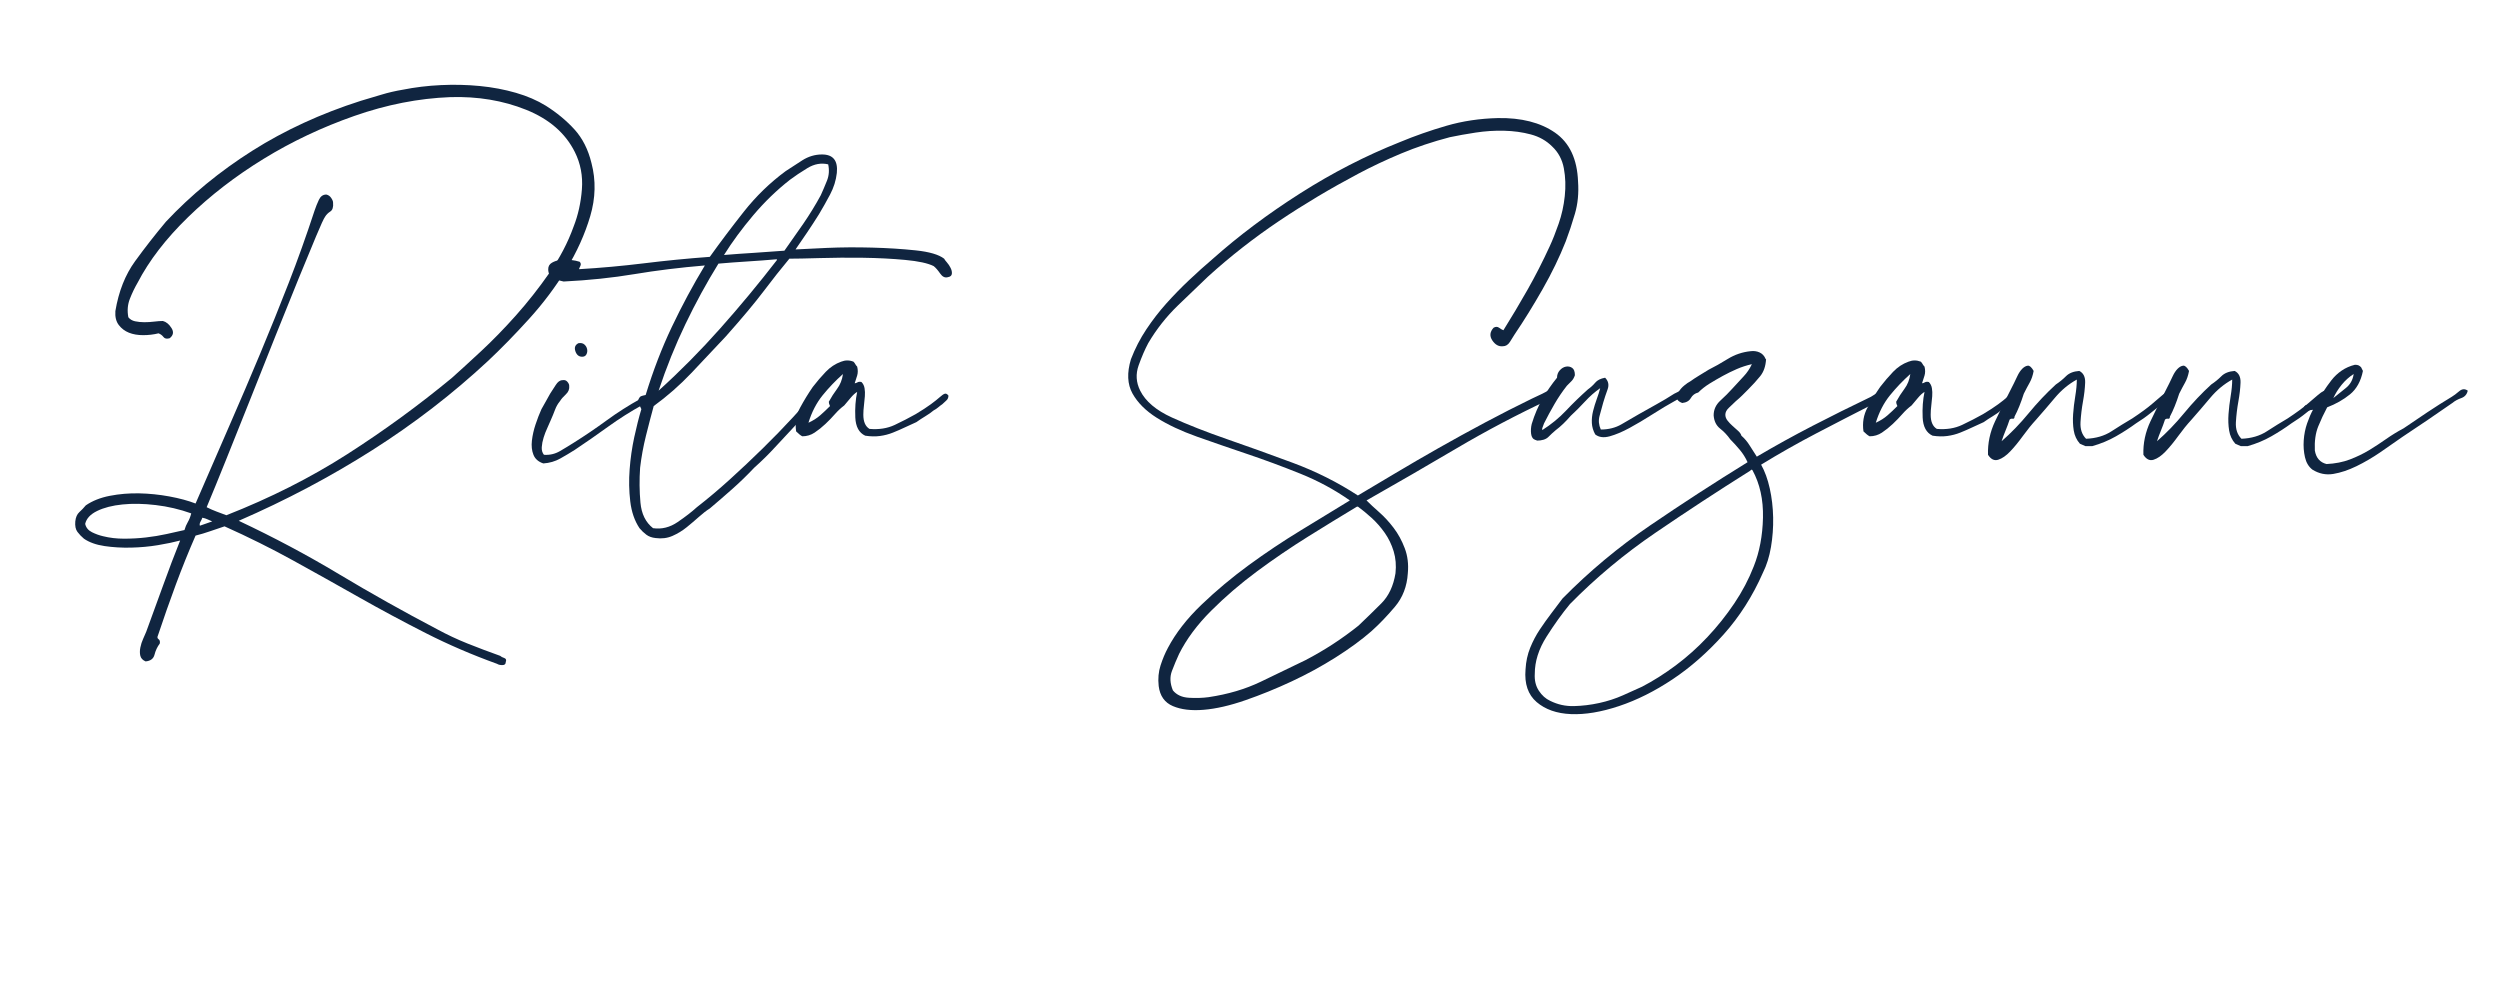 <svg xmlns="http://www.w3.org/2000/svg" xmlns:xlink="http://www.w3.org/1999/xlink" width="1875" zoomAndPan="magnify" viewBox="0 0 1406.25 562.5" height="750" preserveAspectRatio="xMidYMid meet" version="1.0"><defs><g/></defs><g fill="#102540" fill-opacity="1"><g transform="translate(55.538, 327.978)"><g><path d="M 78.75 -35.031 C 98.406 -25.781 117.191 -15.781 135.109 -5.031 C 153.035 5.719 171.477 16.066 190.438 26.016 C 195.988 29.023 201.656 31.688 207.438 34 C 213.219 36.312 219.348 38.625 225.828 40.938 C 226.285 41.395 227.035 41.797 228.078 42.141 C 229.117 42.492 229.41 43.25 228.953 44.406 C 228.953 45.562 228.312 46.141 227.031 46.141 C 225.758 46.141 224.781 45.906 224.094 45.438 C 209.988 40.352 196.57 34.57 183.844 28.094 C 171.125 21.625 158.633 14.922 146.375 7.984 C 134.125 1.047 121.812 -5.832 109.438 -12.656 C 97.07 -19.477 84.18 -25.895 70.766 -31.906 C 67.992 -30.988 65.273 -30.066 62.609 -29.141 C 59.953 -28.211 57.238 -27.398 54.469 -26.703 C 50.531 -17.691 46.828 -8.504 43.359 0.859 C 39.891 10.234 36.535 19.773 33.297 29.484 C 32.836 30.41 32.953 31.102 33.641 31.562 C 34.336 32.031 34.57 32.844 34.344 34 C 32.957 35.844 31.973 37.922 31.391 40.234 C 30.816 42.547 29.141 43.82 26.359 44.062 C 24.742 43.363 23.758 42.32 23.406 40.938 C 23.062 39.551 23.062 37.988 23.406 36.25 C 23.758 34.508 24.281 32.891 24.969 31.391 C 25.664 29.891 26.242 28.562 26.703 27.406 C 29.941 18.613 33.125 9.879 36.25 1.203 C 39.375 -7.461 42.555 -15.844 45.797 -23.938 C 42.328 -23.008 38.16 -22.141 33.297 -21.328 C 28.441 -20.523 23.41 -20.062 18.203 -19.938 C 13.004 -19.82 8.035 -20.113 3.297 -20.812 C -1.441 -21.508 -5.316 -22.895 -8.328 -24.969 C -9.711 -26.125 -10.926 -27.395 -11.969 -28.781 C -13.008 -30.176 -13.414 -32.145 -13.188 -34.688 C -12.945 -37 -12.191 -38.734 -10.922 -39.891 C -9.648 -41.047 -8.438 -42.316 -7.281 -43.703 C -3.582 -46.254 0.922 -48.047 6.234 -49.078 C 11.555 -50.117 17.051 -50.582 22.719 -50.469 C 28.383 -50.352 34.051 -49.773 39.719 -48.734 C 45.383 -47.691 50.301 -46.363 54.469 -44.75 C 61.164 -60.238 67.52 -74.863 73.531 -88.625 C 79.551 -102.383 85.332 -115.91 90.875 -129.203 C 96.426 -142.504 101.742 -155.688 106.828 -168.75 C 111.922 -181.82 116.781 -195.41 121.406 -209.516 C 122.102 -211.598 122.914 -213.625 123.844 -215.594 C 124.77 -217.562 126.156 -218.547 128 -218.547 C 129.156 -218.305 130.078 -217.664 130.766 -216.625 C 131.461 -215.594 131.812 -214.727 131.812 -214.031 C 132.051 -211.488 131.531 -209.812 130.25 -209 C 128.977 -208.188 128 -207.203 127.312 -206.047 C 126.613 -205.129 124.938 -201.488 122.281 -195.125 C 119.625 -188.77 116.328 -180.789 112.391 -171.188 C 108.461 -161.594 104.125 -150.836 99.375 -138.922 C 94.633 -127.016 89.895 -115.102 85.156 -103.188 C 80.414 -91.281 75.906 -80.008 71.625 -69.375 C 67.352 -58.738 63.711 -49.836 60.703 -42.672 C 62.555 -41.742 64.406 -40.93 66.25 -40.234 C 68.102 -39.547 69.957 -38.852 71.812 -38.156 C 96.551 -47.875 119.211 -59.32 139.797 -72.5 C 160.379 -85.676 180.035 -100.016 198.766 -115.516 C 203.16 -119.441 208.594 -124.41 215.062 -130.422 C 221.539 -136.441 228.078 -143.148 234.672 -150.547 C 241.266 -157.953 247.508 -165.875 253.406 -174.312 C 259.301 -182.75 263.867 -191.477 267.109 -200.5 C 269.648 -206.977 271.207 -213.973 271.781 -221.484 C 272.363 -229.004 271.035 -236.004 267.797 -242.484 C 262.484 -253.117 253.348 -261.035 240.391 -266.234 C 227.441 -271.441 213.223 -273.812 197.734 -273.344 C 179.922 -272.656 161.938 -269.129 143.781 -262.766 C 125.633 -256.41 108.641 -248.375 92.797 -238.656 C 76.953 -228.945 62.785 -218.02 50.297 -205.875 C 37.805 -193.738 28.328 -181.426 21.859 -168.938 C 20.234 -166.156 18.785 -163.145 17.516 -159.906 C 16.242 -156.676 15.957 -153.211 16.656 -149.516 C 17.57 -148.359 18.836 -147.602 20.453 -147.25 C 22.078 -146.906 23.812 -146.734 25.656 -146.734 C 27.508 -146.734 29.363 -146.848 31.219 -147.078 C 33.07 -147.305 34.691 -147.422 36.078 -147.422 C 37.93 -146.961 39.551 -145.633 40.938 -143.438 C 42.32 -141.238 41.973 -139.332 39.891 -137.719 C 38.273 -137.25 37.117 -137.477 36.422 -138.406 C 35.734 -139.332 34.805 -140.023 33.641 -140.484 C 30.867 -139.797 27.977 -139.453 24.969 -139.453 C 21.969 -139.453 19.312 -139.91 17 -140.828 C 14.688 -141.754 12.773 -143.203 11.266 -145.172 C 9.766 -147.141 9.129 -149.742 9.359 -152.984 C 11.211 -164.078 14.914 -173.441 20.469 -181.078 C 26.02 -188.711 31.801 -196.113 37.812 -203.281 C 51.914 -218.312 68.102 -231.609 86.375 -243.172 C 104.645 -254.734 124.992 -264.098 147.422 -271.266 C 151.359 -272.422 155.234 -273.578 159.047 -274.734 C 162.859 -275.891 166.848 -276.816 171.016 -277.516 C 177.953 -278.898 185.117 -279.766 192.516 -280.109 C 199.922 -280.461 207.207 -280.289 214.375 -279.594 C 221.539 -278.895 228.305 -277.617 234.672 -275.766 C 241.035 -273.922 246.645 -271.5 251.5 -268.5 C 257.738 -264.562 263.113 -260.109 267.625 -255.141 C 272.133 -250.172 275.316 -243.867 277.172 -236.234 C 279.711 -226.516 279.477 -216.566 276.469 -206.391 C 273.469 -196.223 268.957 -186.223 262.938 -176.391 C 256.926 -166.566 249.93 -157.258 241.953 -148.469 C 233.973 -139.676 226.285 -131.812 218.891 -124.875 C 199.004 -106.375 177.32 -89.664 153.844 -74.75 C 130.375 -59.832 105.344 -46.594 78.75 -35.031 Z M -7.625 -33.297 C -7.164 -31.211 -5.895 -29.648 -3.812 -28.609 C -1.727 -27.578 0.348 -26.828 2.422 -26.359 C 6.129 -25.43 10.062 -24.969 14.219 -24.969 C 18.383 -24.969 22.488 -25.195 26.531 -25.656 C 30.582 -26.125 34.457 -26.766 38.156 -27.578 C 41.852 -28.391 45.207 -29.141 48.219 -29.828 C 48.676 -31.453 49.312 -32.957 50.125 -34.344 C 50.938 -35.727 51.57 -37.348 52.031 -39.203 C 45.562 -41.516 38.914 -43.07 32.094 -43.875 C 25.27 -44.688 19.023 -44.801 13.359 -44.219 C 7.691 -43.645 2.953 -42.43 -0.859 -40.578 C -4.68 -38.734 -6.938 -36.305 -7.625 -33.297 Z M 56.891 -32.266 C 58.047 -32.723 59.203 -33.125 60.359 -33.469 C 61.516 -33.82 62.672 -34.227 63.828 -34.688 C 62.672 -35.156 61.742 -35.562 61.047 -35.906 C 60.359 -36.25 59.438 -36.535 58.281 -36.766 C 58.051 -36.078 57.703 -35.328 57.234 -34.516 C 56.773 -33.703 56.66 -32.953 56.891 -32.266 Z M 56.891 -32.266 "/></g></g></g><g fill="#102540" fill-opacity="1"><g transform="translate(311.508, 327.978)"><g><path d="M 13.875 -134.938 C 15.258 -135.164 16.359 -134.93 17.172 -134.234 C 17.984 -133.547 18.504 -132.68 18.734 -131.641 C 18.961 -130.598 18.844 -129.613 18.375 -128.688 C 17.914 -127.77 17.109 -127.312 15.953 -127.312 C 14.109 -127.312 12.836 -128.348 12.141 -130.422 C 11.441 -132.504 12.02 -134.008 13.875 -134.938 Z M -5.547 -72.156 C -2.305 -71.926 0.695 -72.617 3.469 -74.234 C 6.238 -75.848 8.898 -77.469 11.453 -79.094 C 17.691 -83.02 23.816 -87.18 29.828 -91.578 C 35.848 -95.973 42.207 -100.02 48.906 -103.719 C 50.062 -104.188 51.445 -104.879 53.062 -105.797 C 54.688 -106.723 56.078 -106.609 57.234 -105.453 C 57.004 -103.836 56.02 -102.738 54.281 -102.156 C 52.551 -101.582 51.109 -100.945 49.953 -100.25 C 43.242 -96.551 36.766 -92.445 30.516 -87.938 C 24.273 -83.426 18.035 -79.086 11.797 -74.922 C 9.254 -73.305 6.535 -71.688 3.641 -70.062 C 0.754 -68.445 -2.422 -67.523 -5.891 -67.297 C -8.672 -68.223 -10.52 -69.844 -11.438 -72.156 C -12.363 -74.469 -12.656 -77.125 -12.312 -80.125 C -11.969 -83.133 -11.273 -86.195 -10.234 -89.312 C -9.191 -92.438 -8.094 -95.273 -6.938 -97.828 C -6.008 -99.441 -5.195 -100.883 -4.5 -102.156 C -3.812 -103.426 -3.004 -104.875 -2.078 -106.5 C -1.148 -107.883 -0.109 -109.5 1.047 -111.344 C 2.203 -113.195 3.473 -114.125 4.859 -114.125 C 6.016 -114.352 6.938 -114.062 7.625 -113.25 C 8.32 -112.445 8.672 -111.695 8.672 -111 C 8.898 -109.156 8.266 -107.535 6.766 -106.141 C 5.266 -104.754 4.164 -103.484 3.469 -102.328 C 2.312 -100.941 1.383 -99.32 0.688 -97.469 C 0 -95.625 -0.805 -93.66 -1.734 -91.578 C -2.191 -90.422 -2.828 -88.973 -3.641 -87.234 C -4.453 -85.504 -5.145 -83.711 -5.719 -81.859 C -6.301 -80.016 -6.648 -78.223 -6.766 -76.484 C -6.879 -74.754 -6.473 -73.312 -5.547 -72.156 Z M -5.547 -72.156 "/></g></g></g><g fill="#102540" fill-opacity="1"><g transform="translate(366.656, 327.978)"><g><path d="M 80.828 -187.672 C 84.523 -187.898 90.422 -188.188 98.516 -188.531 C 106.609 -188.883 115.047 -188.941 123.828 -188.703 C 132.617 -188.473 140.832 -187.953 148.469 -187.141 C 156.102 -186.336 161.422 -184.781 164.422 -182.469 C 164.648 -182 165.172 -181.301 165.984 -180.375 C 166.797 -179.457 167.488 -178.422 168.062 -177.266 C 168.645 -176.109 168.879 -175.008 168.766 -173.969 C 168.648 -172.926 167.895 -172.289 166.5 -172.062 C 164.883 -171.594 163.441 -172.285 162.172 -174.141 C 160.898 -175.992 159.688 -177.379 158.531 -178.297 C 155.289 -179.922 149.969 -181.078 142.562 -181.766 C 135.164 -182.461 127.25 -182.867 118.812 -182.984 C 110.375 -183.098 102.281 -183.039 94.531 -182.812 C 86.781 -182.582 81.055 -182.469 77.359 -182.469 C 72.734 -176.914 67.93 -170.844 62.953 -164.25 C 57.984 -157.656 50.875 -149.156 41.625 -138.75 C 35.145 -131.812 28.664 -124.93 22.188 -118.109 C 15.719 -111.297 8.672 -105.113 1.047 -99.562 C -0.348 -94.469 -1.797 -88.914 -3.297 -82.906 C -4.797 -76.895 -5.895 -70.883 -6.594 -64.875 C -7.051 -58.164 -6.988 -51.629 -6.406 -45.266 C -5.832 -38.91 -3.469 -34.113 0.688 -30.875 C 5.551 -30.176 10.176 -31.332 14.562 -34.344 C 18.957 -37.352 22.547 -40.129 25.328 -42.672 C 31.566 -47.523 37.805 -52.785 44.047 -58.453 C 50.297 -64.117 56.426 -69.898 62.438 -75.797 C 68.445 -81.691 74.172 -87.586 79.609 -93.484 C 85.047 -99.379 89.961 -104.988 94.359 -110.312 C 95.273 -111.469 96.082 -112.68 96.781 -113.953 C 97.477 -115.223 98.633 -115.629 100.25 -115.172 C 101.406 -113.547 101.348 -112.156 100.078 -111 C 98.805 -109.844 97.82 -108.805 97.125 -107.891 C 94.582 -104.648 91.922 -101.41 89.141 -98.172 C 86.367 -94.93 83.598 -91.805 80.828 -88.797 C 76.891 -84.641 73.07 -80.535 69.375 -76.484 C 65.676 -72.441 61.742 -68.57 57.578 -64.875 C 53.648 -60.707 49.602 -56.773 45.438 -53.078 C 41.281 -49.379 37.004 -45.676 32.609 -41.969 C 30.754 -40.812 28.727 -39.25 26.531 -37.281 C 24.332 -35.32 22.02 -33.359 19.594 -31.391 C 17.164 -29.422 14.504 -27.801 11.609 -26.531 C 8.723 -25.258 5.547 -24.859 2.078 -25.328 C -0.004 -25.555 -1.738 -26.191 -3.125 -27.234 C -4.508 -28.273 -5.781 -29.488 -6.938 -30.875 C -9.707 -35.039 -11.441 -40.07 -12.141 -45.969 C -12.836 -51.863 -12.953 -57.875 -12.484 -64 C -12.023 -70.125 -11.16 -76.133 -9.891 -82.031 C -8.617 -87.938 -7.285 -93.203 -5.891 -97.828 C -6.359 -98.984 -6.82 -99.848 -7.281 -100.422 C -7.75 -101.004 -7.863 -101.875 -7.625 -103.031 C -7.164 -104.188 -6.645 -104.879 -6.062 -105.109 C -5.488 -105.336 -4.625 -105.566 -3.469 -105.797 C 0.695 -119.441 5.609 -132.219 11.266 -144.125 C 16.93 -156.039 23.117 -167.551 29.828 -178.656 C 15.953 -177.5 2.773 -175.879 -9.703 -173.797 C -22.191 -171.711 -35.492 -170.32 -49.609 -169.625 C -51.922 -170.094 -53.941 -170.785 -55.672 -171.703 C -57.41 -172.629 -58.281 -174.25 -58.281 -176.562 C -58.281 -178.188 -57.582 -179.398 -56.188 -180.203 C -54.801 -181.016 -53.18 -181.535 -51.328 -181.766 C -49.484 -182.004 -47.578 -182.004 -45.609 -181.766 C -43.648 -181.535 -41.977 -181.191 -40.594 -180.734 C -39.895 -180.035 -39.773 -179.223 -40.234 -178.297 C -40.703 -177.379 -40.938 -176.801 -40.938 -176.562 C -28.906 -177.258 -16.758 -178.359 -4.5 -179.859 C 7.75 -181.367 20.117 -182.582 32.609 -183.5 C 38.391 -191.594 44.75 -200.035 51.688 -208.828 C 58.625 -217.617 66.488 -225.25 75.281 -231.719 C 78.051 -233.57 81.172 -235.598 84.641 -237.797 C 88.109 -239.992 91.805 -241.094 95.734 -241.094 C 101.984 -241.094 104.758 -237.625 104.062 -230.688 C 103.602 -226.52 102.332 -222.469 100.25 -218.531 C 98.164 -214.602 96.082 -210.906 94 -207.438 C 91.688 -203.738 89.43 -200.27 87.234 -197.031 C 85.047 -193.789 82.91 -190.672 80.828 -187.672 Z M 77.703 -226.859 C 70.305 -221.078 63.426 -214.426 57.062 -206.906 C 50.707 -199.395 45.219 -191.941 40.594 -184.547 C 46.133 -185.004 51.738 -185.406 57.406 -185.75 C 63.07 -186.102 68.797 -186.508 74.578 -186.969 C 78.047 -191.832 81.57 -196.863 85.156 -202.062 C 88.738 -207.27 92.035 -212.645 95.047 -218.188 C 96.203 -220.738 97.359 -223.457 98.516 -226.344 C 99.672 -229.238 99.898 -232.301 99.203 -235.531 C 95.273 -236.457 91.398 -235.766 87.578 -233.453 C 83.766 -231.141 80.473 -228.941 77.703 -226.859 Z M 37.469 -179.688 C 30.758 -168.82 24.57 -157.488 18.906 -145.688 C 13.238 -133.895 8.207 -121.41 3.812 -108.234 C 15.844 -119.098 27.406 -130.773 38.5 -143.266 C 49.602 -155.754 60.242 -168.586 70.422 -181.766 C 70.422 -182.004 70.305 -182.125 70.078 -182.125 C 64.754 -181.656 59.316 -181.25 53.766 -180.906 C 48.211 -180.562 42.781 -180.156 37.469 -179.688 Z M 37.469 -179.688 "/></g></g></g><g fill="#102540" fill-opacity="1"><g transform="translate(457.875, 327.978)"><g><path d="M 22.891 -112.391 C 23.359 -112.391 23.879 -112.562 24.453 -112.906 C 25.035 -113.258 25.785 -113.32 26.703 -113.094 C 27.629 -112.164 28.207 -111.004 28.438 -109.609 C 28.676 -108.223 28.734 -106.719 28.609 -105.094 C 28.492 -103.477 28.32 -101.742 28.094 -99.891 C 27.863 -98.047 27.75 -96.316 27.75 -94.703 C 27.75 -90.766 28.906 -88.102 31.219 -86.719 C 36.539 -86.258 41.281 -87.008 45.438 -88.969 C 49.602 -90.938 53.535 -92.961 57.234 -95.047 C 60.703 -97.129 63.535 -98.977 65.734 -100.594 C 67.93 -102.219 69.609 -103.551 70.766 -104.594 C 71.922 -105.633 72.844 -106.27 73.531 -106.5 C 74.227 -106.727 74.926 -106.379 75.625 -105.453 C 75.625 -104.297 75.219 -103.367 74.406 -102.672 C 73.594 -101.984 72.844 -101.289 72.156 -100.594 C 71.457 -100.133 70.703 -99.555 69.891 -98.859 C 69.086 -98.172 68.223 -97.594 67.297 -97.125 C 65.91 -95.969 64.348 -94.867 62.609 -93.828 C 60.879 -92.785 59.203 -91.688 57.578 -90.531 C 55.504 -89.613 53.367 -88.633 51.172 -87.594 C 48.973 -86.551 46.719 -85.566 44.406 -84.641 C 42.094 -83.711 39.66 -83.078 37.109 -82.734 C 34.566 -82.391 31.797 -82.445 28.797 -82.906 C 25.328 -84.52 23.473 -87.926 23.234 -93.125 C 23.004 -98.332 23.352 -103.133 24.281 -107.531 C 23.125 -106.844 21.91 -105.742 20.641 -104.234 C 19.367 -102.734 18.156 -101.289 17 -99.906 C 15.145 -98.52 13.406 -96.898 11.781 -95.047 C 10.164 -93.191 8.375 -91.336 6.406 -89.484 C 4.445 -87.641 2.426 -86.023 0.344 -84.641 C -1.738 -83.254 -4.051 -82.562 -6.594 -82.562 C -7.52 -83.02 -8.676 -83.941 -10.062 -85.328 C -10.75 -90.191 -9.992 -94.645 -7.797 -98.688 C -5.609 -102.738 -3.238 -106.613 -0.688 -110.312 C 1.625 -113.32 4.051 -116.156 6.594 -118.812 C 9.133 -121.469 12.023 -123.375 15.266 -124.531 C 17.578 -125.457 19.891 -125.457 22.203 -124.531 C 22.66 -124.07 23.004 -123.609 23.234 -123.141 C 23.473 -122.68 23.82 -122.223 24.281 -121.766 C 24.738 -119.91 24.738 -118.227 24.281 -116.719 C 23.82 -115.219 23.359 -113.773 22.891 -112.391 Z M -3.125 -90.188 C -0.582 -91.344 1.613 -92.727 3.469 -94.344 C 5.32 -95.969 7.172 -97.707 9.016 -99.562 C 8.555 -100.477 8.328 -101.285 8.328 -101.984 C 9.711 -104.523 11.27 -106.953 13 -109.266 C 14.738 -111.578 15.836 -114.352 16.297 -117.594 C 12.141 -113.895 8.328 -109.906 4.859 -105.625 C 1.391 -101.344 -1.27 -96.195 -3.125 -90.188 Z M -3.125 -90.188 "/></g></g></g><g fill="#102540" fill-opacity="1"><g transform="translate(531.059, 327.978)"><g/></g></g><g fill="#102540" fill-opacity="1"><g transform="translate(620.545, 327.978)"><g><path d="M 219.578 -143.609 C 220.734 -144.305 221.773 -144.305 222.703 -143.609 C 223.629 -142.922 224.438 -142.457 225.125 -142.219 C 229.75 -149.625 234.258 -157.195 238.656 -164.938 C 243.051 -172.688 247.219 -180.844 251.156 -189.406 C 252.77 -192.875 254.441 -197.094 256.172 -202.062 C 257.91 -207.031 259.066 -212.234 259.641 -217.672 C 260.223 -223.109 260.051 -228.312 259.125 -233.281 C 258.195 -238.25 256 -242.352 252.531 -245.594 C 249.301 -248.832 245.312 -251.086 240.562 -252.359 C 235.82 -253.629 230.789 -254.32 225.469 -254.438 C 220.156 -254.562 214.836 -254.219 209.516 -253.406 C 204.203 -252.594 199.348 -251.723 194.953 -250.797 C 185.242 -248.254 176.109 -245.191 167.547 -241.609 C 158.992 -238.023 151.016 -234.266 143.609 -230.328 C 127.891 -222.004 112.973 -213.102 98.859 -203.625 C 84.754 -194.145 71.457 -183.738 58.969 -172.406 C 54.344 -168.008 48.734 -162.629 42.141 -156.266 C 35.555 -149.91 29.953 -142.801 25.328 -134.938 C 23.473 -131.469 21.676 -127.305 19.938 -122.453 C 18.207 -117.598 18.5 -112.859 20.812 -108.234 C 23.82 -102.211 29.773 -97.176 38.672 -93.125 C 47.578 -89.082 57.867 -85.035 69.547 -80.984 C 81.223 -76.941 93.594 -72.492 106.656 -67.641 C 119.727 -62.785 131.93 -56.66 143.266 -49.266 C 149.504 -52.961 156.5 -57.125 164.25 -61.75 C 172 -66.375 180.148 -71.113 188.703 -75.969 C 197.266 -80.82 205.992 -85.617 214.891 -90.359 C 223.797 -95.098 232.531 -99.551 241.094 -103.719 C 245.719 -105.801 248.953 -107.422 250.797 -108.578 C 252.648 -109.734 254.27 -109.848 255.656 -108.922 C 256.352 -107.078 256.066 -105.863 254.797 -105.281 C 253.523 -104.707 252.312 -104.07 251.156 -103.375 C 232.883 -94.812 215.422 -85.613 198.766 -75.781 C 182.117 -65.957 165.238 -56.191 148.125 -46.484 C 149.969 -44.629 152.332 -42.43 155.219 -39.891 C 158.113 -37.348 160.832 -34.398 163.375 -31.047 C 165.926 -27.691 168.008 -23.875 169.625 -19.594 C 171.25 -15.32 171.828 -10.641 171.359 -5.547 C 170.898 1.848 168.473 8.145 164.078 13.344 C 159.68 18.551 155.285 23.125 150.891 27.062 C 145.348 31.914 138.645 36.828 130.781 41.797 C 122.914 46.773 114.645 51.285 105.969 55.328 C 97.301 59.379 88.629 62.906 79.953 65.906 C 71.285 68.914 63.484 70.707 56.547 71.281 C 49.609 71.863 43.828 71.172 39.203 69.203 C 34.578 67.234 31.914 63.477 31.219 57.938 C 30.758 53.77 31.109 49.895 32.266 46.312 C 33.422 42.727 34.805 39.43 36.422 36.422 C 40.816 28.098 47.117 20.004 55.328 12.141 C 63.535 4.273 72.379 -3.125 81.859 -10.062 C 91.348 -17 101.117 -23.531 111.172 -29.656 C 121.234 -35.789 130.426 -41.398 138.75 -46.484 C 130.195 -52.492 120.891 -57.52 110.828 -61.562 C 100.766 -65.613 90.758 -69.316 80.812 -72.672 C 70.875 -76.023 61.508 -79.258 52.719 -82.375 C 43.938 -85.5 36.422 -89.023 30.172 -92.953 C 23.93 -96.891 19.363 -101.457 16.469 -106.656 C 13.582 -111.863 13.297 -118.285 15.609 -125.922 C 17.922 -131.93 20.812 -137.535 24.281 -142.734 C 27.75 -147.941 31.504 -152.801 35.547 -157.312 C 39.598 -161.82 43.82 -166.156 48.219 -170.312 C 52.613 -174.477 57.125 -178.531 61.75 -182.469 C 76.312 -195.414 92.672 -207.672 110.828 -219.234 C 128.984 -230.797 147.66 -240.395 166.859 -248.031 C 175.18 -251.5 183.91 -254.562 193.047 -257.219 C 202.18 -259.875 211.836 -261.32 222.016 -261.562 C 235.191 -261.789 245.883 -259.07 254.094 -253.406 C 262.301 -247.738 266.641 -238.547 267.109 -225.828 C 267.566 -219.348 266.984 -213.332 265.359 -207.781 C 263.742 -202.238 262.016 -197.035 260.172 -192.172 C 256.703 -183.391 252.363 -174.43 247.156 -165.297 C 241.957 -156.16 236.695 -147.66 231.375 -139.797 C 230.676 -138.641 229.805 -137.25 228.766 -135.625 C 227.734 -134.008 226.406 -133.203 224.781 -133.203 C 222.469 -132.973 220.5 -134.07 218.875 -136.5 C 217.258 -138.926 217.492 -141.297 219.578 -143.609 Z M 142.219 -42.672 C 134.125 -37.816 125.16 -32.32 115.328 -26.188 C 105.504 -20.062 95.91 -13.531 86.547 -6.594 C 77.18 0.344 68.566 7.742 60.703 15.609 C 52.836 23.473 46.828 31.566 42.672 39.891 C 41.285 42.898 39.953 46.082 38.672 49.438 C 37.398 52.789 37.578 56.43 39.203 60.359 C 41.285 62.898 44.289 64.285 48.219 64.516 C 52.145 64.754 55.844 64.641 59.312 64.172 C 70.188 62.555 79.957 59.664 88.625 55.5 C 97.301 51.344 105.688 47.297 113.781 43.359 C 119.102 40.586 124.25 37.582 129.219 34.344 C 134.188 31.102 138.984 27.633 143.609 23.938 C 148.004 19.77 152.281 15.602 156.438 11.438 C 160.602 7.281 163.266 1.617 164.422 -5.547 C 164.891 -9.941 164.547 -14.047 163.391 -17.859 C 162.234 -21.68 160.555 -25.148 158.359 -28.266 C 156.16 -31.391 153.727 -34.164 151.062 -36.594 C 148.406 -39.02 145.805 -41.16 143.266 -43.016 C 142.805 -43.016 142.457 -42.898 142.219 -42.672 Z M 142.219 -42.672 "/></g></g></g><g fill="#102540" fill-opacity="1"><g transform="translate(871.312, 327.978)"><g><path d="M -3.812 -86.031 C 1.27 -89.27 5.719 -92.91 9.531 -96.953 C 13.352 -101.004 17.461 -104.992 21.859 -108.922 C 23.473 -110.078 24.859 -111.348 26.016 -112.734 C 27.172 -114.129 29.02 -115.055 31.562 -115.516 C 33.414 -113.66 33.879 -111.461 32.953 -108.922 C 32.023 -106.379 31.219 -103.953 30.531 -101.641 C 29.832 -99.098 29.133 -96.551 28.438 -94 C 27.75 -91.457 27.984 -88.914 29.141 -86.375 C 33.535 -86.375 37.41 -87.352 40.766 -89.312 C 44.117 -91.281 47.41 -93.191 50.641 -95.047 C 53.879 -96.898 57.176 -98.75 60.531 -100.594 C 63.883 -102.445 67.18 -104.414 70.422 -106.5 C 71.348 -106.957 72.391 -107.473 73.547 -108.047 C 74.703 -108.629 75.738 -108.344 76.656 -107.188 C 76.656 -105.801 76.078 -104.875 74.922 -104.406 C 73.766 -103.945 72.727 -103.488 71.812 -103.031 C 67.188 -100.477 62.617 -97.754 58.109 -94.859 C 53.598 -91.973 49.316 -89.43 45.266 -87.234 C 41.223 -85.047 37.523 -83.488 34.172 -82.562 C 30.816 -81.633 28.098 -81.977 26.016 -83.594 C 24.859 -85.676 24.223 -87.816 24.109 -90.016 C 23.992 -92.211 24.223 -94.469 24.797 -96.781 C 25.379 -99.094 26.07 -101.348 26.875 -103.547 C 27.688 -105.742 28.328 -107.77 28.797 -109.625 C 25.785 -107.539 22.945 -105.051 20.281 -102.156 C 17.625 -99.27 14.91 -96.551 12.141 -94 C 9.367 -90.77 6.594 -88.113 3.812 -86.031 C 2.426 -84.875 1.039 -83.598 -0.344 -82.203 C -1.727 -80.816 -3.926 -80.125 -6.938 -80.125 C -6.938 -80.363 -7.164 -80.484 -7.625 -80.484 C -9.02 -80.941 -9.832 -82.094 -10.062 -83.938 C -10.289 -85.789 -10.176 -87.645 -9.719 -89.5 C -8.094 -94.812 -6.066 -99.551 -3.641 -103.719 C -1.211 -107.883 1.504 -111.816 4.516 -115.516 C 4.516 -117.129 5.031 -118.516 6.062 -119.672 C 7.102 -120.828 8.258 -121.52 9.531 -121.75 C 10.812 -121.988 11.969 -121.758 13 -121.062 C 14.039 -120.375 14.562 -118.988 14.562 -116.906 C 14.102 -115.52 13.469 -114.422 12.656 -113.609 C 11.852 -112.797 10.988 -111.926 10.062 -111 C 7.52 -107.77 5.207 -104.359 3.125 -100.766 C 1.039 -97.18 -0.926 -93.539 -2.781 -89.844 C -3.238 -88.457 -3.582 -87.531 -3.812 -87.062 Z M -3.812 -86.031 "/></g></g></g><g fill="#102540" fill-opacity="1"><g transform="translate(945.536, 327.978)"><g><path d="M 42.672 -71.109 C 52.848 -77.117 63.312 -82.898 74.062 -88.453 C 84.812 -94.004 95.738 -99.441 106.844 -104.766 C 108 -105.453 109.383 -106.316 111 -107.359 C 112.625 -108.398 114.242 -108.344 115.859 -107.188 C 116.328 -104.875 115.52 -103.484 113.438 -103.016 C 111.352 -102.555 109.734 -101.863 108.578 -100.938 C 97.703 -95.395 86.945 -89.848 76.312 -84.297 C 65.676 -78.742 55.27 -72.848 45.094 -66.609 C 47.176 -62.898 48.797 -58.441 49.953 -53.234 C 51.109 -48.035 51.742 -42.602 51.859 -36.938 C 51.973 -31.27 51.566 -25.719 50.641 -20.281 C 49.723 -14.852 48.223 -10.055 46.141 -5.891 C 40.359 7.285 32.957 18.906 23.938 28.969 C 14.914 39.031 5.379 47.41 -4.672 54.109 C -14.734 60.816 -24.797 65.848 -34.859 69.203 C -44.922 72.555 -53.941 74.055 -61.922 73.703 C -69.898 73.359 -76.316 71.102 -81.172 66.938 C -86.023 62.781 -88.109 56.656 -87.422 48.562 C -87.18 44.164 -86.312 40.117 -84.812 36.422 C -83.312 32.723 -81.52 29.312 -79.438 26.188 C -77.352 23.062 -75.211 20.051 -73.016 17.156 C -70.816 14.27 -68.68 11.441 -66.609 8.672 C -51.578 -6.586 -35.156 -20.285 -17.344 -32.422 C 0.457 -44.566 18.727 -56.422 37.469 -67.984 C 36.312 -70.535 34.863 -72.848 33.125 -74.922 C 31.395 -77.004 29.602 -78.973 27.75 -80.828 C 26.133 -83.141 24.227 -85.16 22.031 -86.891 C 19.832 -88.629 18.617 -91.117 18.391 -94.359 C 18.391 -97.586 19.66 -100.359 22.203 -102.672 C 24.742 -104.992 26.941 -107.191 28.797 -109.266 C 31.109 -111.816 33.242 -114.129 35.203 -116.203 C 37.172 -118.285 38.734 -120.598 39.891 -123.141 C 36.891 -122.453 34.055 -121.531 31.391 -120.375 C 28.734 -119.219 26.133 -117.945 23.594 -116.562 C 21.039 -115.164 18.551 -113.719 16.125 -112.219 C 13.695 -110.719 11.562 -109.039 9.719 -107.188 C 7.863 -106.727 6.473 -105.688 5.547 -104.062 C 4.617 -102.445 3 -101.523 0.688 -101.297 C -1.156 -101.984 -2.133 -102.906 -2.25 -104.062 C -2.363 -105.219 -2.016 -106.43 -1.203 -107.703 C -0.398 -108.984 0.633 -110.141 1.906 -111.172 C 3.176 -112.211 4.273 -112.969 5.203 -113.438 C 6.816 -114.594 8.488 -115.691 10.219 -116.734 C 11.957 -117.773 13.754 -118.875 15.609 -120.031 C 18.848 -121.645 22.43 -123.664 26.359 -126.094 C 30.297 -128.52 34.578 -129.969 39.203 -130.438 C 41.047 -130.664 42.719 -130.43 44.219 -129.734 C 45.727 -129.047 46.832 -127.891 47.531 -126.266 C 47.531 -126.035 47.645 -125.922 47.875 -125.922 C 47.645 -121.992 46.547 -118.812 44.578 -116.375 C 42.609 -113.945 40.352 -111.461 37.812 -108.922 C 36.656 -107.766 35.555 -106.664 34.516 -105.625 C 33.473 -104.582 32.258 -103.484 30.875 -102.328 C 29.719 -101.172 28.441 -99.957 27.047 -98.688 C 25.66 -97.414 24.969 -96.086 24.969 -94.703 C 24.969 -93.547 25.375 -92.445 26.188 -91.406 C 27 -90.363 27.926 -89.379 28.969 -88.453 C 30.008 -87.523 31.047 -86.598 32.078 -85.672 C 33.117 -84.754 33.758 -83.832 34 -82.906 C 35.844 -81.289 37.398 -79.441 38.672 -77.359 C 39.953 -75.273 41.285 -73.191 42.672 -71.109 Z M 38.859 -63.141 C 20.816 -51.805 3.066 -40.18 -14.391 -28.266 C -31.859 -16.359 -47.875 -3.004 -62.438 11.797 C -66.832 17.109 -71.227 23.234 -75.625 30.172 C -80.02 37.117 -82.219 44.062 -82.219 51 C -82.445 54.695 -81.691 57.875 -79.953 60.531 C -78.223 63.188 -76.086 65.094 -73.547 66.25 C -69.379 68.332 -64.926 69.316 -60.188 69.203 C -55.445 69.086 -50.707 68.508 -45.969 67.469 C -41.227 66.426 -36.773 64.977 -32.609 63.125 C -28.441 61.281 -24.859 59.664 -21.859 58.281 C -15.609 55.039 -9.301 51.051 -2.938 46.312 C 3.414 41.57 9.363 36.25 14.906 30.344 C 20.457 24.445 25.488 18.145 30 11.438 C 34.508 4.738 38.156 -2.191 40.938 -9.359 C 44.176 -17.453 45.91 -26.586 46.141 -36.766 C 46.367 -46.941 44.398 -55.848 40.234 -63.484 C 40.004 -63.711 39.891 -63.828 39.891 -63.828 C 39.66 -63.828 39.316 -63.598 38.859 -63.141 Z M 38.859 -63.141 "/></g></g></g><g fill="#102540" fill-opacity="1"><g transform="translate(1058.26, 327.978)"><g><path d="M 22.891 -112.391 C 23.359 -112.391 23.879 -112.562 24.453 -112.906 C 25.035 -113.258 25.785 -113.32 26.703 -113.094 C 27.629 -112.164 28.207 -111.004 28.438 -109.609 C 28.676 -108.223 28.734 -106.719 28.609 -105.094 C 28.492 -103.477 28.32 -101.742 28.094 -99.891 C 27.863 -98.047 27.75 -96.316 27.75 -94.703 C 27.75 -90.766 28.906 -88.102 31.219 -86.719 C 36.539 -86.258 41.281 -87.008 45.438 -88.969 C 49.602 -90.938 53.535 -92.961 57.234 -95.047 C 60.703 -97.129 63.535 -98.977 65.734 -100.594 C 67.93 -102.219 69.609 -103.551 70.766 -104.594 C 71.922 -105.633 72.844 -106.27 73.531 -106.5 C 74.227 -106.727 74.926 -106.379 75.625 -105.453 C 75.625 -104.297 75.219 -103.367 74.406 -102.672 C 73.594 -101.984 72.844 -101.289 72.156 -100.594 C 71.457 -100.133 70.703 -99.555 69.891 -98.859 C 69.086 -98.172 68.223 -97.594 67.297 -97.125 C 65.91 -95.969 64.348 -94.867 62.609 -93.828 C 60.879 -92.785 59.203 -91.688 57.578 -90.531 C 55.504 -89.613 53.367 -88.633 51.172 -87.594 C 48.973 -86.551 46.719 -85.566 44.406 -84.641 C 42.094 -83.711 39.66 -83.078 37.109 -82.734 C 34.566 -82.391 31.797 -82.445 28.797 -82.906 C 25.328 -84.52 23.473 -87.926 23.234 -93.125 C 23.004 -98.332 23.352 -103.133 24.281 -107.531 C 23.125 -106.844 21.91 -105.742 20.641 -104.234 C 19.367 -102.734 18.156 -101.289 17 -99.906 C 15.145 -98.52 13.406 -96.898 11.781 -95.047 C 10.164 -93.191 8.375 -91.336 6.406 -89.484 C 4.445 -87.641 2.426 -86.023 0.344 -84.641 C -1.738 -83.254 -4.051 -82.562 -6.594 -82.562 C -7.52 -83.02 -8.676 -83.941 -10.062 -85.328 C -10.75 -90.191 -9.992 -94.645 -7.797 -98.688 C -5.609 -102.738 -3.238 -106.613 -0.688 -110.312 C 1.625 -113.32 4.051 -116.156 6.594 -118.812 C 9.133 -121.469 12.023 -123.375 15.266 -124.531 C 17.578 -125.457 19.891 -125.457 22.203 -124.531 C 22.66 -124.07 23.004 -123.609 23.234 -123.141 C 23.473 -122.68 23.82 -122.223 24.281 -121.766 C 24.738 -119.91 24.738 -118.227 24.281 -116.719 C 23.82 -115.219 23.359 -113.773 22.891 -112.391 Z M -3.125 -90.188 C -0.582 -91.344 1.613 -92.727 3.469 -94.344 C 5.32 -95.969 7.172 -97.707 9.016 -99.562 C 8.555 -100.477 8.328 -101.285 8.328 -101.984 C 9.711 -104.523 11.27 -106.953 13 -109.266 C 14.738 -111.578 15.836 -114.352 16.297 -117.594 C 12.141 -113.895 8.328 -109.906 4.859 -105.625 C 1.391 -101.344 -1.27 -96.195 -3.125 -90.188 Z M -3.125 -90.188 "/></g></g></g><g fill="#102540" fill-opacity="1"><g transform="translate(1131.444, 327.978)"><g><path d="M -5.547 -79.781 C -0.234 -84.406 4.848 -89.664 9.703 -95.562 C 14.566 -101.469 19.656 -106.848 24.969 -111.703 C 27.051 -113.086 28.957 -114.645 30.688 -116.375 C 32.426 -118.113 34.914 -119.098 38.156 -119.328 C 40.469 -118.172 41.566 -115.973 41.453 -112.734 C 41.336 -109.504 40.93 -105.977 40.234 -102.156 C 39.547 -98.344 39.082 -94.469 38.844 -90.531 C 38.613 -86.602 39.656 -83.484 41.969 -81.172 C 47.52 -81.398 52.258 -82.785 56.188 -85.328 C 60.125 -87.879 64.055 -90.312 67.984 -92.625 C 72.848 -95.852 76.551 -98.566 79.094 -100.766 C 81.633 -102.961 83.598 -104.641 84.984 -105.797 C 86.367 -106.953 87.348 -107.645 87.922 -107.875 C 88.504 -108.113 89.145 -108 89.844 -107.531 C 90.301 -105.914 89.953 -104.816 88.797 -104.234 C 87.641 -103.66 86.832 -102.91 86.375 -101.984 C 83.602 -99.898 80.941 -97.816 78.391 -95.734 C 75.848 -93.66 73.078 -91.695 70.078 -89.844 C 66.609 -87.301 62.848 -84.875 58.797 -82.562 C 54.754 -80.25 50.301 -78.398 45.438 -77.016 L 41.625 -77.016 C 41.164 -77.242 40.645 -77.473 40.062 -77.703 C 39.488 -77.93 38.969 -78.16 38.5 -78.391 C 36.656 -80.473 35.5 -82.957 35.031 -85.844 C 34.57 -88.738 34.457 -91.805 34.688 -95.047 C 34.914 -98.285 35.316 -101.641 35.891 -105.109 C 36.473 -108.578 36.766 -111.695 36.766 -114.469 C 32.141 -111.926 28.035 -108.516 24.453 -104.234 C 20.867 -99.961 17.344 -95.859 13.875 -91.922 C 11.332 -89.148 8.848 -86.086 6.422 -82.734 C 3.992 -79.379 1.625 -76.488 -0.688 -74.062 C -3 -71.633 -5.254 -70.07 -7.453 -69.375 C -9.648 -68.688 -11.562 -69.613 -13.188 -72.156 C -13.414 -78.625 -12.082 -84.922 -9.188 -91.047 C -6.301 -97.18 -2.773 -104.297 1.391 -112.391 C 1.848 -113.316 2.484 -114.645 3.297 -116.375 C 4.109 -118.113 5.031 -119.504 6.062 -120.547 C 7.102 -121.586 8.145 -122.164 9.188 -122.281 C 10.227 -122.395 11.328 -121.41 12.484 -119.328 C 12.023 -116.785 11.273 -114.586 10.234 -112.734 C 9.191 -110.891 8.094 -108.812 6.938 -106.5 C 5.32 -101.406 3.586 -97.125 1.734 -93.656 C 1.734 -92.727 1.383 -92.32 0.688 -92.438 C 0 -92.562 -0.578 -92.391 -1.047 -91.922 C -1.734 -89.836 -2.484 -87.812 -3.297 -85.844 C -4.109 -83.883 -4.859 -81.863 -5.547 -79.781 Z M -5.547 -79.781 "/></g></g></g><g fill="#102540" fill-opacity="1"><g transform="translate(1218.849, 327.978)"><g><path d="M -5.547 -79.781 C -0.234 -84.406 4.848 -89.664 9.703 -95.562 C 14.566 -101.469 19.656 -106.848 24.969 -111.703 C 27.051 -113.086 28.957 -114.645 30.688 -116.375 C 32.426 -118.113 34.914 -119.098 38.156 -119.328 C 40.469 -118.172 41.566 -115.973 41.453 -112.734 C 41.336 -109.504 40.93 -105.977 40.234 -102.156 C 39.547 -98.344 39.082 -94.469 38.844 -90.531 C 38.613 -86.602 39.656 -83.484 41.969 -81.172 C 47.52 -81.398 52.258 -82.785 56.188 -85.328 C 60.125 -87.879 64.055 -90.312 67.984 -92.625 C 72.848 -95.852 76.551 -98.566 79.094 -100.766 C 81.633 -102.961 83.598 -104.641 84.984 -105.797 C 86.367 -106.953 87.348 -107.645 87.922 -107.875 C 88.504 -108.113 89.145 -108 89.844 -107.531 C 90.301 -105.914 89.953 -104.816 88.797 -104.234 C 87.641 -103.66 86.832 -102.91 86.375 -101.984 C 83.602 -99.898 80.941 -97.816 78.391 -95.734 C 75.848 -93.66 73.078 -91.695 70.078 -89.844 C 66.609 -87.301 62.848 -84.875 58.797 -82.562 C 54.754 -80.25 50.301 -78.398 45.438 -77.016 L 41.625 -77.016 C 41.164 -77.242 40.645 -77.473 40.062 -77.703 C 39.488 -77.93 38.969 -78.16 38.5 -78.391 C 36.656 -80.473 35.5 -82.957 35.031 -85.844 C 34.57 -88.738 34.457 -91.805 34.688 -95.047 C 34.914 -98.285 35.316 -101.641 35.891 -105.109 C 36.473 -108.578 36.766 -111.695 36.766 -114.469 C 32.141 -111.926 28.035 -108.516 24.453 -104.234 C 20.867 -99.961 17.344 -95.859 13.875 -91.922 C 11.332 -89.148 8.848 -86.086 6.422 -82.734 C 3.992 -79.379 1.625 -76.488 -0.688 -74.062 C -3 -71.633 -5.254 -70.07 -7.453 -69.375 C -9.648 -68.688 -11.562 -69.613 -13.188 -72.156 C -13.414 -78.625 -12.082 -84.922 -9.188 -91.047 C -6.301 -97.18 -2.773 -104.297 1.391 -112.391 C 1.848 -113.316 2.484 -114.645 3.297 -116.375 C 4.109 -118.113 5.031 -119.504 6.062 -120.547 C 7.102 -121.586 8.145 -122.164 9.188 -122.281 C 10.227 -122.395 11.328 -121.41 12.484 -119.328 C 12.023 -116.785 11.273 -114.586 10.234 -112.734 C 9.191 -110.891 8.094 -108.812 6.938 -106.5 C 5.32 -101.406 3.586 -97.125 1.734 -93.656 C 1.734 -92.727 1.383 -92.32 0.688 -92.438 C 0 -92.562 -0.578 -92.391 -1.047 -91.922 C -1.734 -89.836 -2.484 -87.812 -3.297 -85.844 C -4.109 -83.883 -4.859 -81.863 -5.547 -79.781 Z M -5.547 -79.781 "/></g></g></g><g fill="#102540" fill-opacity="1"><g transform="translate(1306.253, 327.978)"><g><path d="M 81.859 -108.234 C 81.398 -106.148 80.188 -104.758 78.219 -104.062 C 76.258 -103.375 74.582 -102.453 73.188 -101.297 C 68.562 -98.055 63.938 -94.875 59.312 -91.75 C 54.688 -88.625 49.945 -85.445 45.094 -82.219 C 41.164 -79.438 37.004 -76.539 32.609 -73.531 C 28.211 -70.531 23.758 -67.93 19.25 -65.734 C 14.738 -63.535 10.398 -62.086 6.234 -61.391 C 2.078 -60.703 -1.848 -61.516 -5.547 -63.828 C -7.629 -65.441 -9.016 -67.754 -9.703 -70.766 C -10.398 -73.773 -10.633 -76.953 -10.406 -80.297 C -10.176 -83.648 -9.539 -86.832 -8.5 -89.844 C -7.457 -92.852 -6.359 -95.395 -5.203 -97.469 C -6.129 -97.469 -7.113 -97.238 -8.156 -96.781 C -9.195 -96.32 -9.945 -96.672 -10.406 -97.828 C -10.406 -99.441 -9.594 -100.25 -7.969 -100.25 C -6.352 -100.25 -4.969 -100.477 -3.812 -100.938 C -2.426 -103.02 -0.984 -105.219 0.516 -107.531 C 2.023 -109.844 3.586 -112.039 5.203 -114.125 C 6.816 -116.207 8.723 -118 10.922 -119.5 C 13.117 -121.008 15.609 -122.109 18.391 -122.797 C 19.305 -122.797 19.992 -122.68 20.453 -122.453 C 20.922 -122.223 21.391 -121.875 21.859 -121.406 L 22.891 -119.328 C 21.734 -113.547 19.305 -109.148 15.609 -106.141 C 11.91 -103.141 7.633 -100.711 2.781 -98.859 C 0.926 -95.391 -0.75 -91.805 -2.25 -88.109 C -3.758 -84.41 -4.395 -79.898 -4.156 -74.578 C -3.469 -70.422 -1.273 -67.879 2.422 -66.953 C 7.285 -67.18 11.68 -68.047 15.609 -69.547 C 19.535 -71.055 23.117 -72.789 26.359 -74.75 C 29.598 -76.719 32.781 -78.801 35.906 -81 C 39.031 -83.195 42.328 -85.219 45.797 -87.062 C 50.18 -90.07 54.629 -93.078 59.141 -96.078 C 63.648 -99.086 68.219 -101.984 72.844 -104.766 C 74 -105.453 75.383 -106.488 77 -107.875 C 78.625 -109.27 80.242 -109.391 81.859 -108.234 Z M 6.25 -104.062 C 8.562 -105.914 10.93 -107.82 13.359 -109.781 C 15.785 -111.75 17.227 -114.352 17.688 -117.594 C 15.145 -115.977 12.891 -113.957 10.922 -111.531 C 8.961 -109.102 7.406 -106.613 6.25 -104.062 Z M 6.25 -104.062 "/></g></g></g></svg>